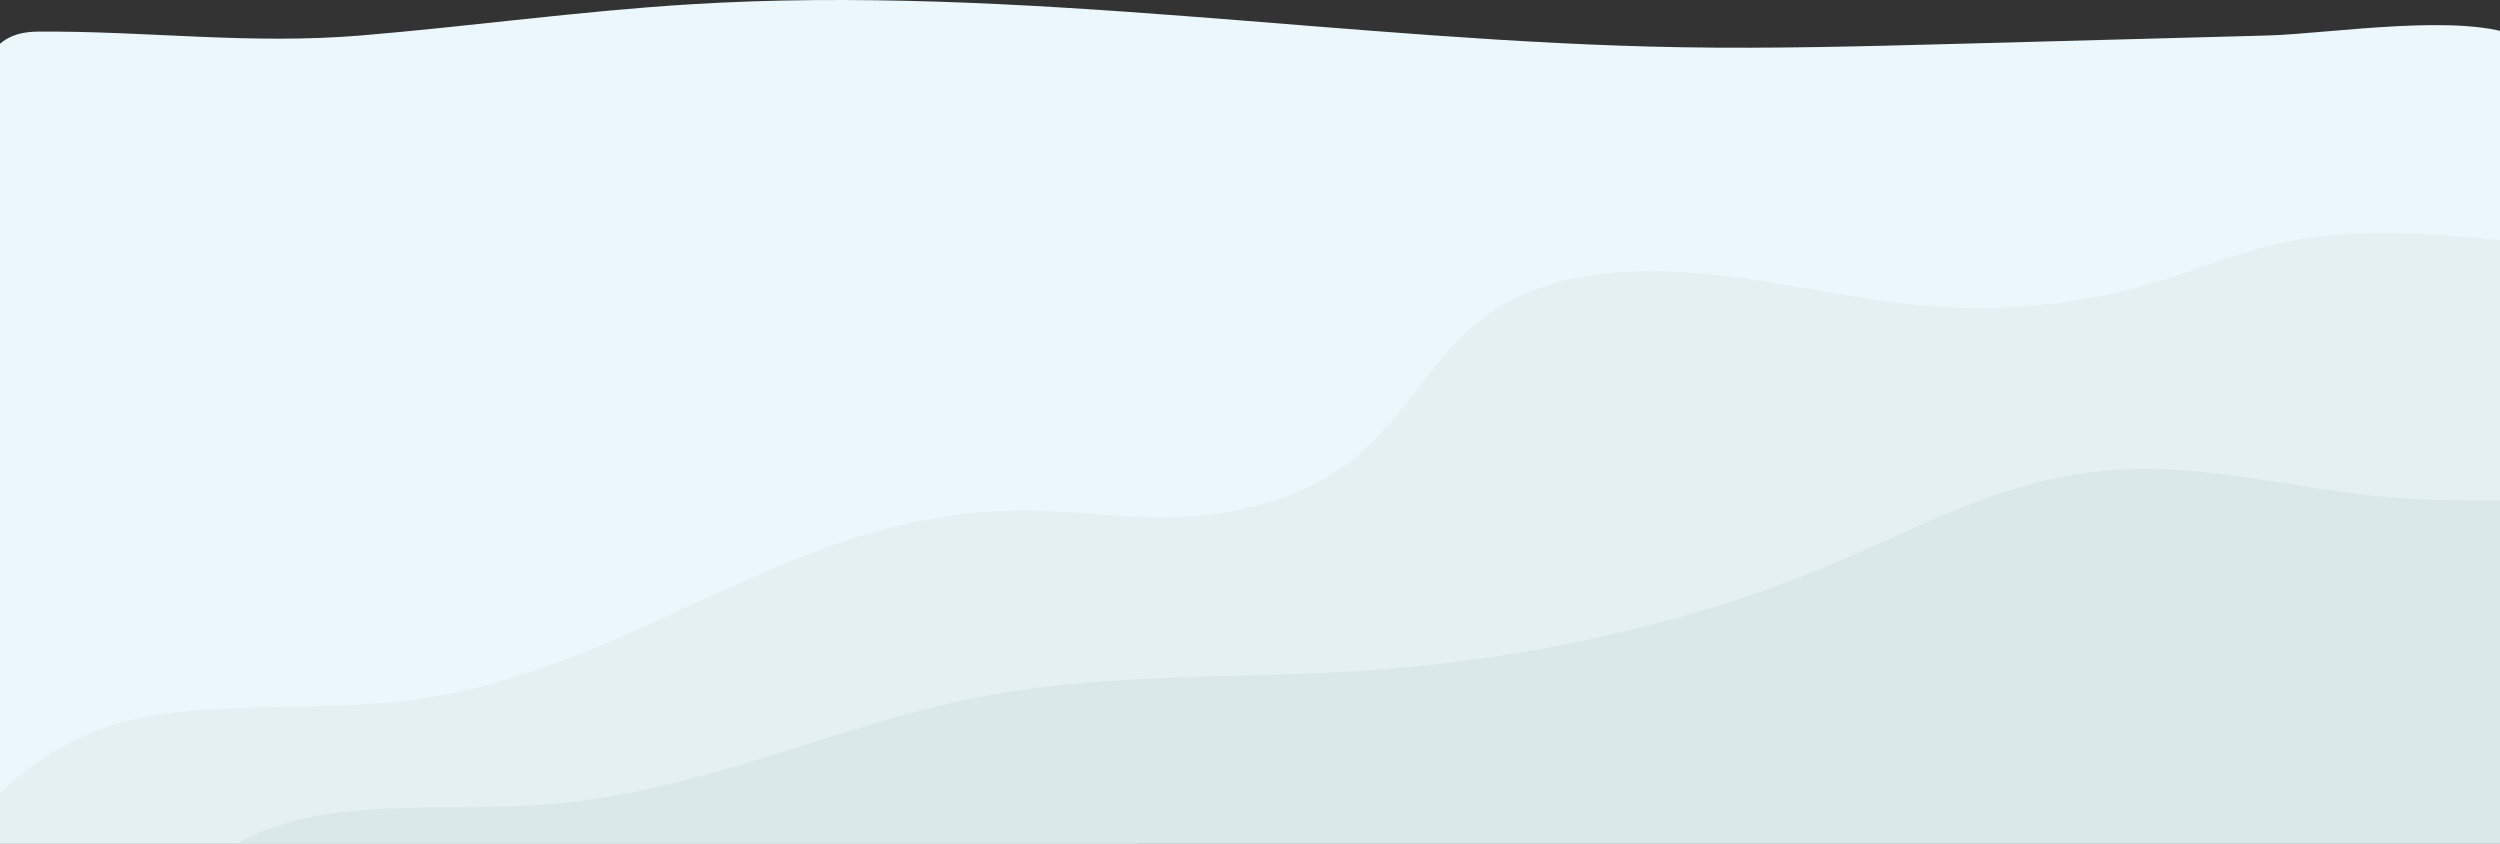 <?xml version="1.0" encoding="UTF-8"?>
<svg width="1920px" height="648px" viewBox="0 0 1920 648" version="1.1" xmlns="http://www.w3.org/2000/svg" xmlns:xlink="http://www.w3.org/1999/xlink">
    <rect x="0" y="0" width="1920" height="648" fill="#333333" stroke="none"/>
    <!-- Generator: Sketch 61.1 (89650) - https://sketch.com -->
    <title>BG</title>
    <desc>Created with Sketch.</desc>
    <defs>
        <path d="M2001.34,347.01 L1995.345,180.549 C1994.197,148.718 2014.183,49.516 1970.695,28.936 C1928.462,8.948 1824.274,25.981 1776.451,27.264 C1696.51,29.409 1616.569,31.553 1536.627,33.698 C1466.641,35.576 1396.6,37.454 1326.582,36.292 C1071.892,32.068 818.679,-12.303 564.948,3.318 C480.252,8.533 396.818,20.179 312.467,27.226 C226.348,34.421 147.913,23.605 63.832,24.292 C22.374,24.631 21.717,58.506 11.052,88.918 C2.178,114.222 -0.246,140.376 0,166.319 C0.532,216.375 12.555,265.989 19.96,315.684 C32.067,396.933 29.422,566.702 21.481,648 L2009,648 C2006.446,577.116 2003.893,417.894 2001.34,347.01" id="path-1"></path>
    </defs>
    <g id="Yuka---Site-Web" stroke="none" stroke-width="1" fill="none" fill-rule="evenodd">
        <g id="2.0-Application-web" transform="translate(0, -771)">
            <g id="Base-de-données" transform="translate(-35, 771)">
                <g id="BG">
                    <mask id="mask-2" fill="white">
                        <use xlink:href="#path-1"></use>
                    </mask>
                    <use id="Fill-1" fill="#EBF7FA" xlink:href="#path-1"></use>
                    <path d="M2195.444,555.219 C2015.09,574.942 1832.775,586.604 1650.207,594.062 C1560.169,597.74 1462.59,606.987 1372.608,602.178 C1296.56,598.114 1214.833,592.491 1138.3,597.966 C1042.012,604.854 957.219,640.659 863.823,657.028 C800.058,668.204 733.282,670.143 667.157,671.483 C512.389,674.618 357.473,674.824 202.685,672.104 C163.988,671.424 125.298,670.561 86.622,669.515 C54.626,668.65 13.907,676.476 14,651.886 C14.128,618.434 60.444,581.974 101.808,564.066 C170.555,534.303 263.266,547.873 345.162,538.382 C519.861,518.135 639.523,393.438 817.104,392.064 C860.361,391.729 903.401,399.116 946.497,396.736 C990.09,394.328 1032.064,381.55 1062.28,361.489 C1123.964,320.536 1136.222,252.698 1212.253,222.977 C1257.365,205.343 1314.671,206.016 1366.597,212.752 C1418.522,219.489 1468.729,231.676 1521.412,235.357 C1575.449,239.134 1631.026,233.649 1680.692,219.638 C1720.115,208.517 1755.999,192.126 1797.432,184.485 C1836.566,177.267 1878.27,178.321 1918.781,181.15 C2000.1,186.828 2074.995,204.599 2154.261,214.588 C2291.809,231.921 2401.982,314.058 2406.84,402.892 C2409.644,454.166 2375.521,508.955 2305.193,534.358 C2271.835,546.408 2233.281,551.081 2195.444,555.219" id="Fill-4" fill="#E4F0F2" mask="url(#mask-2)"></path>
                    <path d="M179.729,701.864 C171.962,665.322 227.54,634.45 284.074,625.591 C340.608,616.733 400.253,622.238 458.011,617.504 C579.349,607.56 680.701,554.015 798.545,533.183 C890.402,516.944 987.804,521.299 1082.659,515.019 C1212.612,506.416 1339.052,477.295 1447.362,431.023 C1513.907,402.593 1578.35,366.598 1658.113,360.831 C1726.945,355.855 1793.951,374.581 1862.434,381.21 C1964.398,391.08 2071.252,374.129 2170.399,392.137 C2292.889,414.384 2382.875,493.935 2376.701,574.515 C2373.136,621.024 2335.715,668.949 2269.01,688.566 C2237.368,697.871 2201.902,700.257 2167.147,702.193 C1578.738,734.956 987.26,674.563 396.677,681.333 C323.473,682.172 248.664,684.25 180.501,701.171" id="Fill-6" fill="#DAE8EA" mask="url(#mask-2)"></path>
                </g>
            </g>
        </g>
    </g>
</svg>